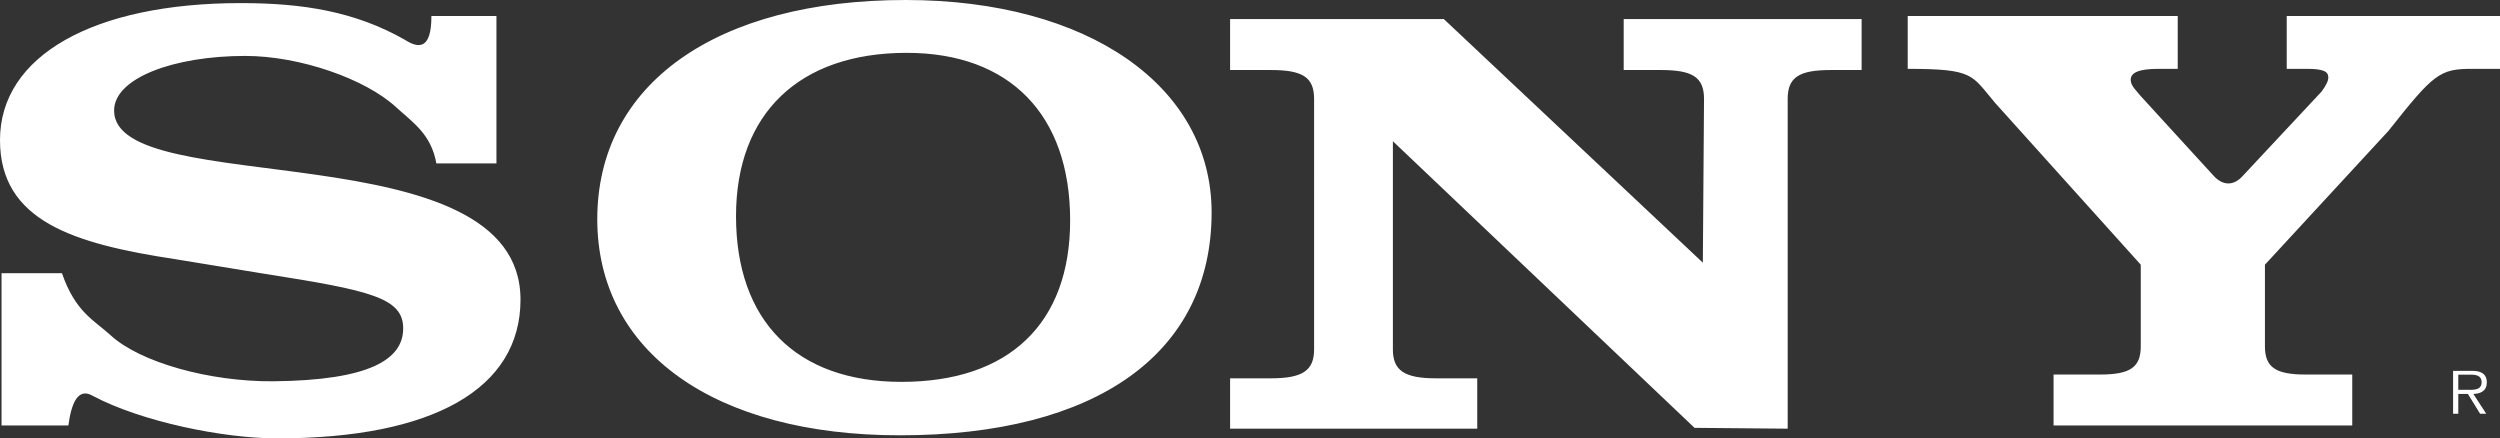 <?xml version="1.0" encoding="UTF-8"?>
<svg data-bbox="1177 30 211 37" xmlns="http://www.w3.org/2000/svg" height="37" width="211" viewBox="1177 30 211 37" data-type="color">
    <rect x="1177" y="30" width="211" height="37" fill="#333333" stroke="none"/>
    <g>
        <path fill-rule="evenodd" fill="#FFFFFF" d="M1386.89 62.26c0-.31-.13-.63-.4-.78-.27-.16-.58-.18-.88-.18h-1.57v3.62h.44v-1.67h.81l1.03 1.67h.52l-1.09-1.67c.65-.02 1.14-.28 1.14-.99Zm-1.73.64h-.68v-1.28h1.03c.45 0 .94.07.94.63 0 .74-.79.65-1.29.65Zm-18.81-18.12 6.59-7.05c.38-.52.57-.89.57-1.2 0-.51-.45-.72-1.84-.72H1370v-4.46h18v4.46h-2.36c-2.73 0-3.24.41-7.05 5.23l-10.43 11.3v6.89c0 1.76.89 2.38 3.43 2.38h3.94v4.3h-25.21v-4.3h3.94c2.54 0 3.42-.62 3.42-2.38v-6.89l-12.27-13.63c-2.03-2.38-1.75-2.9-7.4-2.9v-4.46h22.79v4.46h-1.62c-1.65 0-2.35.31-2.35.93 0 .52.51.93.83 1.35l6.21 6.79c.74.77 1.64.87 2.48-.1Zm-152.94-13.43h5.49v12.44h-5.07c-.45-2.49-2-3.46-3.42-4.76-2.55-2.35-8.07-4.31-12.72-4.31-6 0-11.06 1.86-11.06 4.61 0 7.62 34.3 1.55 34.3 15.96 0 7.51-7.35 11.71-20.54 11.71-4.57 0-11.48-1.42-15.56-3.59-1.28-.75-1.82.7-2.06 2.5h-5.64V53.06h5.1c1.13 3.27 2.68 3.94 4.1 5.23 2.48 2.29 8.36 3.94 13.76 3.89 8.14-.08 10.94-1.86 10.94-4.46 0-2.59-2.77-3.21-11.69-4.61l-7.57-1.24c-8.55-1.3-14.77-3.21-14.77-10.05 0-7.1 7.87-11.559 20.32-11.559 5.24 0 9.63.703 13.84 3.089 1.17.76 2.26.85 2.25-2Zm107.31 20.82.1-13.82c0-1.81-.94-2.44-3.62-2.44h-3.16v-4.3h20.08v4.3h-2.61c-2.69 0-3.63.63-3.63 2.44v27.83l-7.86-.07-25.46-24.19v17.57c0 1.76.94 2.44 3.63 2.44h3.49v4.25h-20.86v-4.25h3.46c2.69 0 3.63-.68 3.63-2.44V38.35c0-1.81-.94-2.44-3.63-2.44h-3.46v-4.3h18.04l21.86 20.56ZM1253.44 30c-16.01 0-26.03 7.1-26.03 18.5 0 11.19 9.88 18.24 25.54 18.24 16.63 0 26.31-6.94 26.31-18.81 0-10.67-10.44-17.93-25.82-17.93Zm-.36 32.23c-8.86 0-13.96-5.13-13.96-13.99 0-8.65 5.32-13.78 14.4-13.78 8.71 0 13.8 5.23 13.8 14.14 0 8.71-5.16 13.63-14.24 13.63Z" data-color="1"/>
    </g>
</svg>
